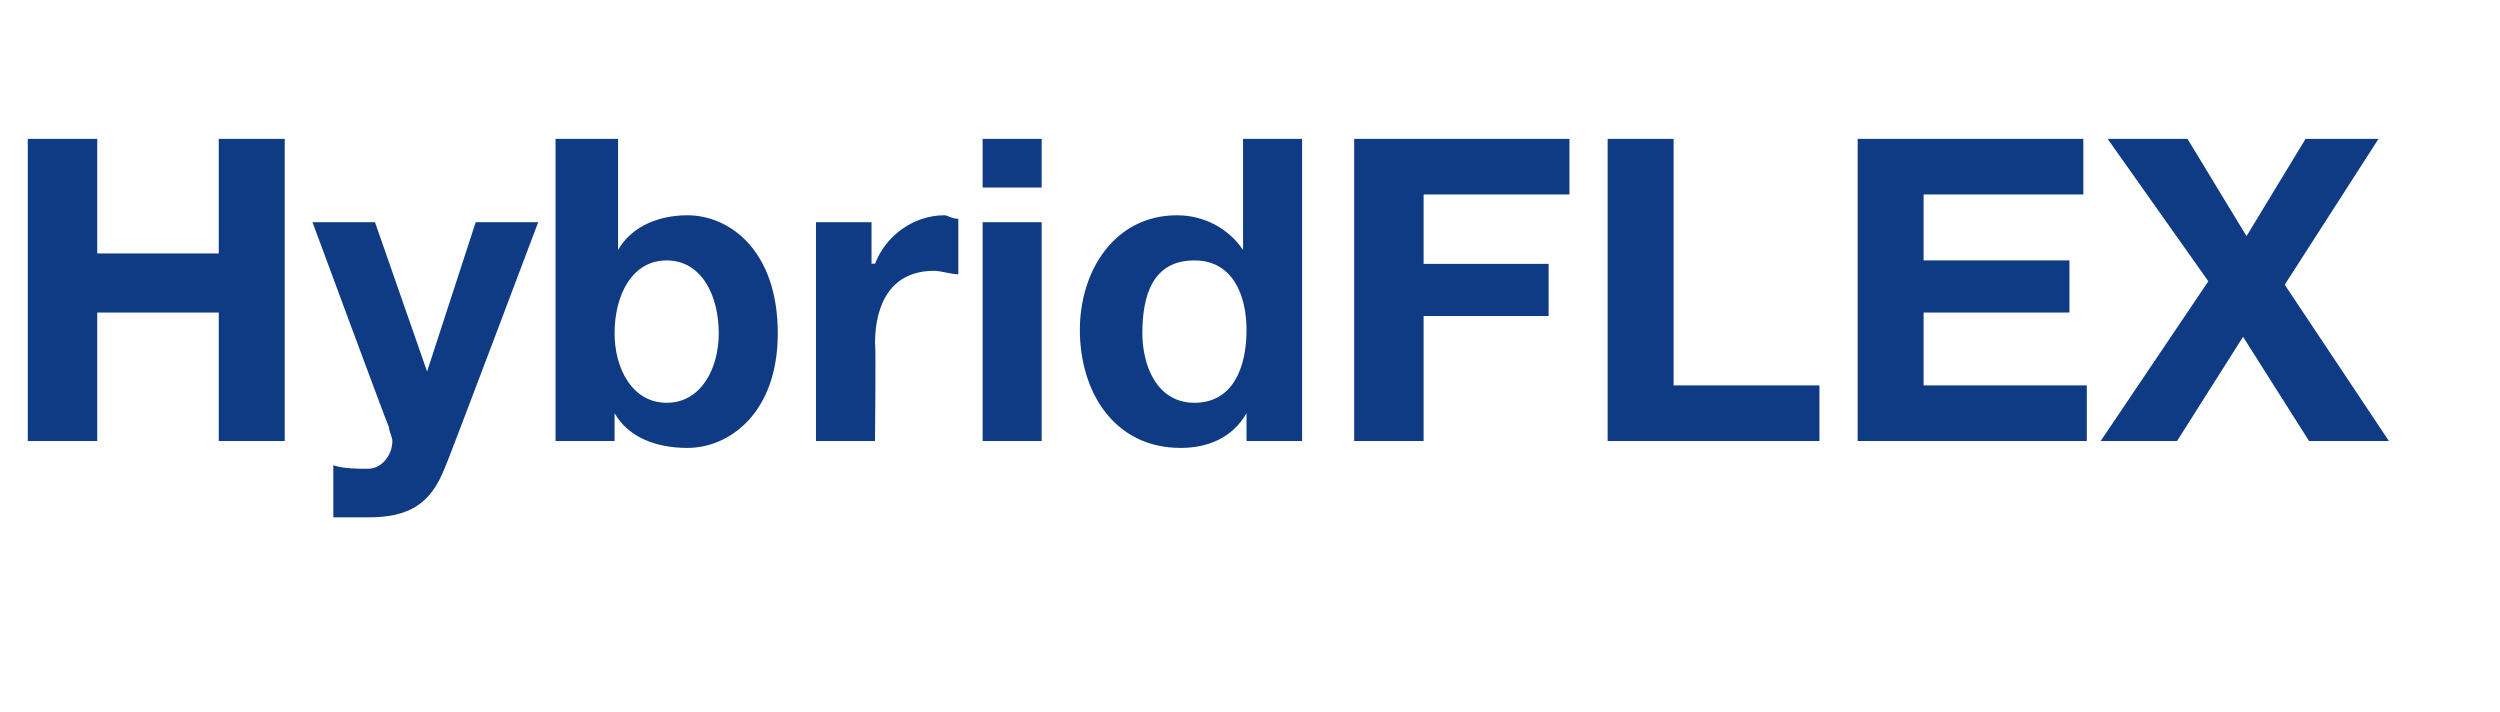 <?xml version="1.0" standalone="no"?><!DOCTYPE svg PUBLIC "-//W3C//DTD SVG 1.1//EN" "http://www.w3.org/Graphics/SVG/1.1/DTD/svg11.dtd"><svg xmlns="http://www.w3.org/2000/svg" version="1.1" width="72px" height="20.5px" viewBox="0 -4 72 20.5" style="top:-4px">  <desc>HybridFLEX</desc>  <defs/>  <g id="Polygon161990">    <path d="M 0.8 0 L 2.8 0 L 2.8 3.3 L 6.3 3.3 L 6.3 0 L 8.2 0 L 8.2 8.7 L 6.3 8.7 L 6.3 5 L 2.8 5 L 2.8 8.7 L 0.8 8.7 L 0.8 0 Z M 12.8 9.5 C 12.4 10.5 11.8 10.9 10.6 10.9 C 10.3 10.9 9.9 10.9 9.6 10.9 C 9.6 10.9 9.6 9.4 9.6 9.4 C 9.9 9.5 10.3 9.5 10.6 9.5 C 11 9.5 11.3 9.1 11.3 8.7 C 11.3 8.6 11.2 8.4 11.2 8.3 C 11.19 8.32 9 2.4 9 2.4 L 10.8 2.4 L 12.3 6.7 L 12.3 6.7 L 13.7 2.4 L 15.5 2.4 C 15.5 2.4 12.82 9.51 12.8 9.5 Z M 19.2 3.5 C 18.2 3.5 17.7 4.5 17.7 5.6 C 17.7 6.6 18.2 7.6 19.2 7.6 C 20.2 7.6 20.7 6.6 20.7 5.6 C 20.7 4.5 20.2 3.5 19.2 3.5 Z M 16 0 L 17.8 0 L 17.8 3.2 C 17.8 3.2 17.8 3.17 17.8 3.2 C 18.2 2.5 19 2.2 19.8 2.2 C 21 2.2 22.4 3.2 22.4 5.6 C 22.4 7.9 21 8.9 19.8 8.9 C 18.9 8.9 18.1 8.6 17.7 7.9 C 17.71 7.91 17.7 7.9 17.7 7.9 L 17.7 8.7 L 16 8.7 L 16 0 Z M 23.5 2.4 L 25.1 2.4 L 25.1 3.6 C 25.1 3.6 25.17 3.58 25.2 3.6 C 25.5 2.8 26.3 2.2 27.2 2.2 C 27.3 2.2 27.4 2.3 27.6 2.3 C 27.6 2.3 27.6 3.9 27.6 3.9 C 27.4 3.9 27.1 3.8 26.9 3.8 C 25.7 3.8 25.2 4.7 25.2 5.9 C 25.23 5.87 25.2 8.7 25.2 8.7 L 23.5 8.7 L 23.5 2.4 Z M 30 1.4 L 28.3 1.4 L 28.3 0 L 30 0 L 30 1.4 Z M 28.3 2.4 L 30 2.4 L 30 8.7 L 28.3 8.7 L 28.3 2.4 Z M 34.4 3.5 C 33.2 3.5 32.9 4.5 32.9 5.6 C 32.9 6.5 33.3 7.6 34.4 7.6 C 35.5 7.6 35.9 6.6 35.9 5.5 C 35.9 4.5 35.5 3.5 34.4 3.5 Z M 35.9 7.9 C 35.9 7.9 35.87 7.91 35.9 7.9 C 35.5 8.6 34.8 8.9 34 8.9 C 32.1 8.9 31.1 7.3 31.1 5.5 C 31.1 3.8 32.1 2.2 33.9 2.2 C 34.7 2.2 35.4 2.6 35.8 3.2 C 35.79 3.17 35.8 3.2 35.8 3.2 L 35.8 0 L 37.5 0 L 37.5 8.7 L 35.9 8.7 L 35.9 7.9 Z M 39 0 L 45.2 0 L 45.2 1.6 L 41 1.6 L 41 3.6 L 44.6 3.6 L 44.6 5.1 L 41 5.1 L 41 8.7 L 39 8.7 L 39 0 Z M 46.3 0 L 48.2 0 L 48.2 7.1 L 52.4 7.1 L 52.4 8.7 L 46.3 8.7 L 46.3 0 Z M 53.5 0 L 60 0 L 60 1.6 L 55.4 1.6 L 55.4 3.5 L 59.6 3.5 L 59.6 5 L 55.4 5 L 55.4 7.1 L 60.1 7.1 L 60.1 8.7 L 53.5 8.7 L 53.5 0 Z M 63.6 4.1 L 60.7 0 L 63 0 L 64.7 2.8 L 66.4 0 L 68.5 0 L 65.8 4.2 L 68.8 8.7 L 66.5 8.7 L 64.6 5.7 L 62.7 8.7 L 60.5 8.7 L 63.6 4.1 Z " stroke="none" fill="#0e3b83"/>  </g></svg>